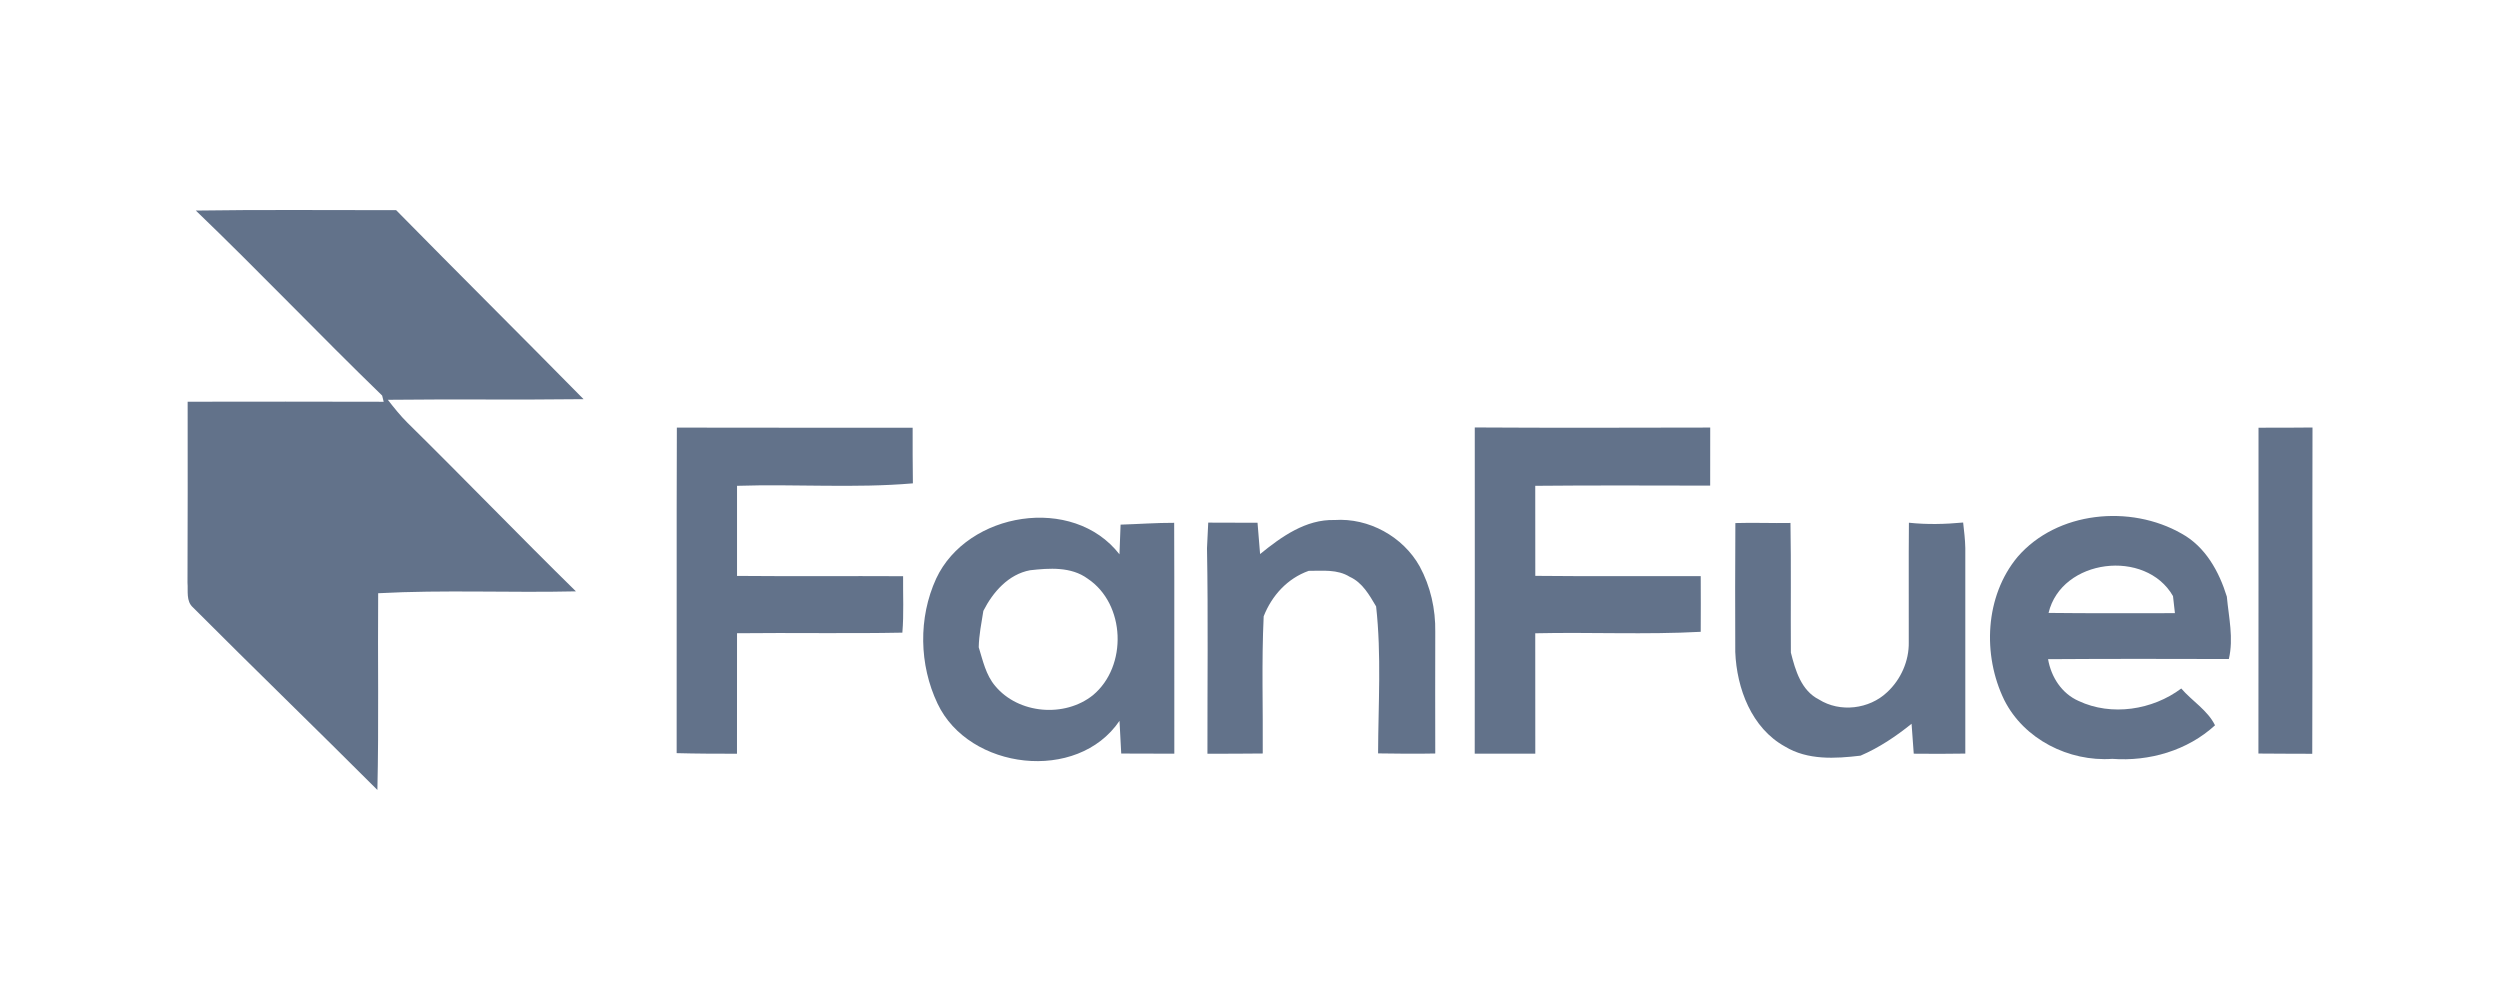 <svg width="1000" height="400" viewBox="0 0 1000 400" fill="none" xmlns="http://www.w3.org/2000/svg">
<path d="M78.326 84.223C105.035 83.81 131.744 84.105 158.453 84.066C183.331 109.357 208.525 134.374 233.423 159.665C207.324 160 181.225 159.606 155.127 159.921C157.607 163.09 160.106 166.239 162.96 169.073C185.615 191.374 207.678 214.284 230.372 236.544C203.998 237.155 177.604 235.875 151.269 237.292C151.052 263.529 151.564 289.765 150.954 315.982C126.489 291.517 101.63 267.465 77.204 242.981C74.37 240.501 75.276 236.387 75 233.08C75.118 208.95 75.059 184.819 75.059 160.689C101.197 160.669 127.335 160.61 153.473 160.709C153.316 160.098 153.001 158.858 152.863 158.229C127.729 133.862 103.579 108.491 78.326 84.223Z" fill="#62728A"/>
<path d="M589.908 170.982C621.302 171.179 652.695 171.081 684.088 171.022C684.088 178.757 684.108 186.492 684.068 194.247C660.745 194.227 637.421 194.089 614.098 194.326C614.098 206.332 614.078 218.338 614.118 230.344C636.162 230.58 658.226 230.384 680.289 230.443C680.329 237.863 680.329 245.303 680.289 252.723C658.265 253.904 636.162 252.821 614.098 253.313C614.118 269.374 614.078 285.435 614.118 301.476C606.028 301.476 597.958 301.456 589.889 301.476C589.948 257.978 589.908 214.48 589.908 170.982Z" fill="#62728A"/>
<path d="M270.662 301.26C270.741 257.86 270.583 214.461 270.741 171.042C302.173 171.14 333.626 171.042 365.058 171.101C365.058 178.501 365.039 185.921 365.157 193.342C341.794 195.349 318.234 193.558 294.812 194.326C294.773 206.332 294.773 218.338 294.812 230.364C316.955 230.561 339.097 230.364 361.24 230.482C361.161 238.001 361.575 245.559 360.945 253.058C338.901 253.491 316.856 253.038 294.812 253.294C294.773 269.355 294.793 285.435 294.793 301.496C286.743 301.496 278.712 301.476 270.662 301.26Z" fill="#62728A"/>
<path d="M903.408 171.081C910.593 171.061 917.796 171.12 925 171.002C924.882 214.5 925.059 258.017 924.902 301.515C917.718 301.476 910.533 301.496 903.369 301.417C903.448 257.978 903.369 214.539 903.408 171.081Z" fill="#62728A"/>
<path d="M374.466 231.446C386.925 204.738 429.202 197.77 447.783 221.723C447.94 217.767 448.097 213.811 448.235 209.855C455.38 209.638 462.505 209.107 469.669 209.127C469.787 239.91 469.669 270.693 469.728 301.476C462.643 301.476 455.557 301.476 448.491 301.417C448.255 297.048 448.019 292.698 447.802 288.328C430.974 313.226 387.555 308.011 375.017 281.439C367.636 265.93 367.282 247.114 374.466 231.446ZM393.341 244.358C392.574 249.18 391.59 254.002 391.491 258.903C393.144 264.257 394.345 269.984 398.065 274.374C407.375 285.612 425.856 287.128 437.154 278.093C451.089 266.54 450.243 241.583 435.068 231.466C428.455 226.605 419.716 227.234 412.02 228.1C403.36 229.714 397.14 236.859 393.341 244.358Z" fill="#62728A"/>
<path d="M483.29 209.048C489.864 209.088 496.438 209.088 503.012 209.107C503.346 213.28 503.661 217.433 504.035 221.625C512.557 214.697 522.32 207.671 533.834 208.005C547.494 207.08 561.192 214.618 567.865 226.546C572.214 234.537 574.261 243.709 574.104 252.782C574.084 268.981 574.045 285.18 574.104 301.398C566.487 301.555 558.85 301.476 551.233 301.358C551.312 281.774 552.611 262.072 550.446 242.567C547.73 238.001 544.974 233.002 539.876 230.719C534.956 227.628 529.012 228.357 523.481 228.337C514.959 231.368 508.739 238.218 505.472 246.523C504.606 264.808 505.236 283.113 505.098 301.398C497.717 301.496 490.356 301.476 482.975 301.496C482.936 274.098 483.29 246.681 482.798 219.283C482.936 215.878 483.093 212.453 483.29 209.048Z" fill="#62728A"/>
<path d="M807.005 222.787C822.829 204.443 852.176 201.727 872.665 213.457C882.152 218.673 887.643 228.613 890.733 238.631C891.501 246.937 893.489 255.302 891.54 263.608C867.429 263.529 843.319 263.509 819.227 263.667C820.448 270.792 824.66 277.385 831.43 280.377C844.578 286.577 861.013 284.018 872.507 275.398C876.818 280.417 883.057 284.097 886.009 290.12C874.948 300.237 859.714 304.645 844.913 303.543C827.573 304.744 809.583 295.729 801.691 279.984C792.932 261.994 793.955 238.493 807.005 222.787ZM819.424 245.166C836.272 245.382 853.12 245.225 869.968 245.264C869.713 242.981 869.437 240.717 869.201 238.434C858.277 219.382 824.601 223.456 819.424 245.166Z" fill="#62728A"/>
<path d="M694.147 209.225C701.488 208.989 708.849 209.323 716.191 209.185C716.486 226.466 716.23 243.748 716.348 261.029C718.12 268.114 720.501 276.243 727.587 279.806C735.991 285.1 747.702 283.683 754.866 276.873C760.358 271.795 763.645 264.355 763.507 256.876C763.566 240.953 763.409 225.01 763.566 209.087C770.789 209.874 778.032 209.677 785.256 209.008C785.63 212.413 786.063 215.799 786.122 219.204C786.083 246.621 786.083 274.019 786.122 301.436C779.233 301.574 772.364 301.535 765.495 301.476C765.219 297.48 764.944 293.504 764.629 289.509C758.35 294.567 751.639 299.074 744.218 302.263C734.102 303.464 723.079 304.133 714.006 298.622C700.622 291.261 694.678 275.357 694.107 260.792C694.028 243.59 694.048 226.407 694.147 209.225Z" fill="#62728A"/>
</svg>

